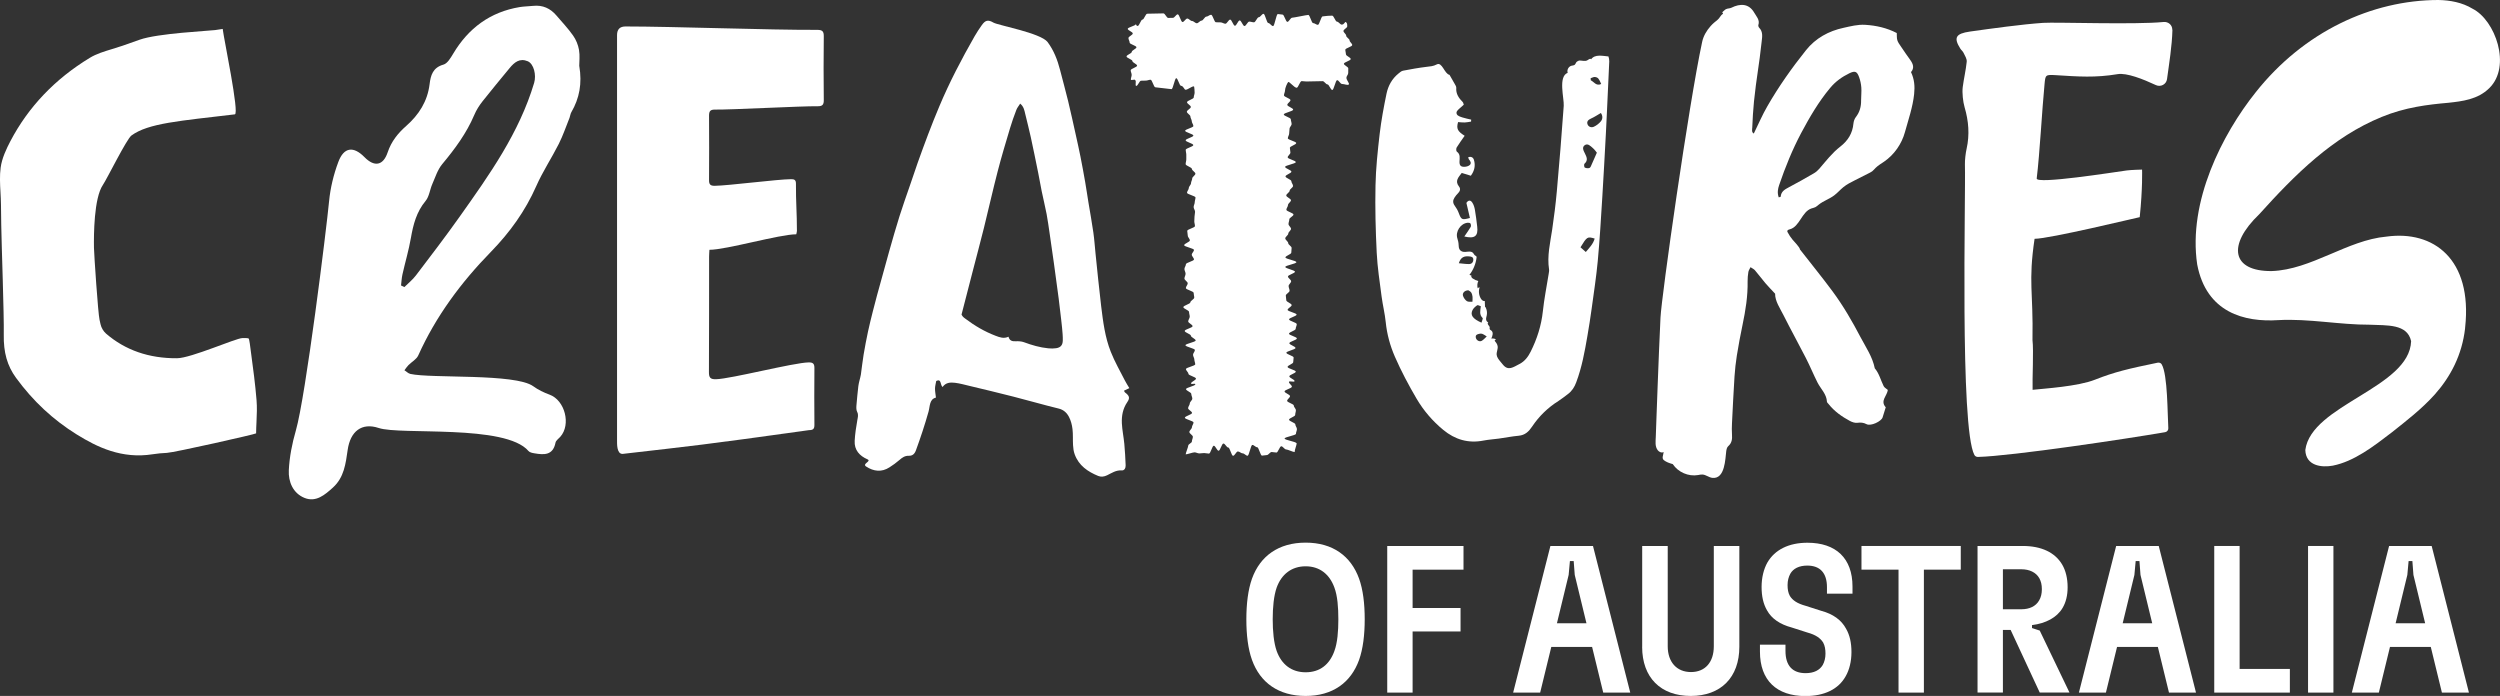 <?xml version="1.0" encoding="UTF-8"?>
<svg id="Layer_2" data-name="Layer 2" xmlns="http://www.w3.org/2000/svg" viewBox="0 0 456.25 127.01">
  <rect x="0" y="0" width="456.25" height="127.01" fill="#333333" stroke="none"/>
  <defs>
    <style>
      .cls-1 {
        fill: #fff;
      }
    </style>
  </defs>
  <g id="text">
    <g>
      <path class="cls-1" d="M236.58,80.89c0-.29-2.14-.57-2.14-.86s2.07-.57,2.07-.86.18-.57.18-.86-.29-.57-.29-.86-1.15-.57-1.15-.86,1.12-.57,1.12-.86.13-.57.13-.86-.38-.57-.38-.86-1.22-.57-1.22-.86.53-.57.53-.86-1-.57-1-.86,1.34-.57,1.34-.86-.54-.57-.54-.86,1.03.12,1.03-.17-.96-.57-.96-.86,1.18-.57,1.18-.86-1.5-.57-1.5-.86,1.03-.57,1.03-.86.08-.57.08-.86c0-.29-1.33-.58-1.33-.87s1.67-.58,1.67-.87-1.13-.58-1.13-.87,1.38-.58,1.38-.87-1.44-.58-1.44-.87,1.22-.58,1.22-.87.2-.58.2-.87-1.41-.58-1.41-.87,1.38-.58,1.38-.87-1.64-.58-1.64-.87.74-.58.74-.87-.98-.58-.98-.87-.09-.58-.09-.87.69-.58.69-.87-.18-.58-.18-.87.46-.58.46-.87-.58-.58-.58-.87,1.28-.58,1.28-.87-1.76-.58-1.76-.87,2.02-.58,2.02-.87-2-.58-2-.87,1.07-.58,1.07-.87.06-.58.06-.87-.62-.58-.62-.87-.54-.58-.54-.87.55-.58.55-.87.5-.58.5-.87-.46-.58-.46-.87.15-.58.15-.87.76-.58.76-.87-1.3-.58-1.3-.87.3-.58.3-.87.54-.58.54-.87-.86-.58-.86-.87.62-.58.62-.87.62-.58.62-.87-.31-.58-.31-.87-1.07-.58-1.07-.87,1.08-.58,1.08-.87-1.15-.58-1.15-.87,1.95-.58,1.95-.87-1.48-.58-1.48-.87.5-.58.5-.87-.1-.58-.1-.87,1.16-.58,1.16-.87-1.53-.58-1.53-.87.24-.58.24-.87.07-.58.07-.87.38-.58.38-.87-.15-.58-.15-.87-1.28-.58-1.28-.87,1.71-.58,1.71-.88-1.07-.58-1.07-.87.58-.58.58-.87-1.19-.58-1.19-.87.19-.58.19-.87c0-.47.4-1.36.58-1.55s1.08,1.02,1.55,1.04c.29,0,.61-1.23.91-1.22s.58.07.87.07,2.66-.06,2.96-.06.59.59.88.59.58,1.02.88,1.02.59-1.79.89-1.79.58.68.87.69c.47.01,1.05.29,1.25.1s-.43-.77-.43-1.24c0-.28.34-.57.33-.86s.02-.57.01-.85-.8-.56-.8-.84,1.26-.57,1.25-.86-.86-.56-.87-.85-.12-.57-.12-.85,1.26-.56,1.26-.85-.48-.57-.48-.85-.63-.57-.62-.86-.5-.57-.5-.86.69-.56.69-.84c0-.49-.03-.58-.23-.77s-.27.45-.77.45c-.29,0-.58-.54-.87-.54s-.58-1.1-.88-1.1-.58.04-.87.04-.58.1-.87.1-.58,1.54-.87,1.54-.58-.32-.87-.32-.58-1.49-.88-1.49-2.66.51-2.95.51-.58.76-.87.76-.58-1.33-.87-1.33-.58-.1-.87-.1-.58,2.2-.87,2.2-.58-.56-.87-.56-.58-1.68-.87-1.68-.58.62-.87.62-.58.93-.87.93-.58-.13-.87-.13-.58.81-.87.81-.58-1.03-.87-1.03-.58.98-.87.98-.58-1.13-.87-1.13-.58.76-.87.76-.58-.25-.87-.25-.58-.02-.87-.02-.58-1.37-.87-1.37-.58.34-.87.34-.58.73-.87.73-.58.48-.87.48-.58-.41-.87-.41-.58-.45-.87-.45-.58.64-.87.64-.58-1.41-.87-1.41-.58.64-.87.64-.58.02-.87.02-.58-.83-.87-.83-2.66.06-2.96.06-.58,1.07-.87,1.07-.58,1.16-.87,1.16c-.38,0-.07-.26-.43-.26,0,.28.06-.33.06-.05s-1.45.56-1.45.84.92.56.92.84-.79.56-.79.84.22.56.22.84,1.24.56,1.24.84-.85.56-.85.84-.96.56-.96.84,1.07.56,1.07.84.86.56.86.84-1.17.56-1.17.84.18.56.18.84-.15.56-.15.84.78-.14.78.14c.29,0-.08,1.04.21,1.04s.58-.95.87-.95.58-.02.87-.02.58-.16.87-.16.58,1.38.87,1.38,2.66.34,2.95.34.58-2,.87-2,.58,1.39.87,1.39c.42,0,.58.69.81.72.4.05,1.53-.93,1.59-.52.03.23.08.64.08,1.05,0,.29-.16.58-.16.87s-1.23.58-1.23.87.7.58.7.87-.73.58-.73.87.65.58.65.87.25.58.25.87.29.58.29.87-1.5.58-1.5.87c0,.29,1.5.58,1.5.87s-1.41.58-1.41.87,1.4.58,1.4.87-1.39.58-1.39.87.11.58.11.87,0,.58,0,.87-.12.58-.12.87,1.14.58,1.14.87.64.58.64.87-.58.58-.58.87-.22.58-.22.87-.4.58-.4.87-.33.58-.33.87,1.55.58,1.55.87-.14.58-.14.87-.2.58-.2.87.26.58.26.87-.1.58-.1.87-.04.58-.04.87.12.58.12.87-1.41.58-1.41.87.1.58.1.87.38.58.38.87-1.04.58-1.04.87,1.79.58,1.79.87-.4.58-.4.87.4.58.4.87-1.47.58-1.47.87-.27.58-.27.87.21.58.21.87-.21.58-.21.87.6.58.6.87-.34.58-.34.87,1.42.58,1.42.87.11.58.11.87c0,.29-.71.58-.71.87s-1.28.58-1.28.87,1.04.58,1.04.87.13.58.13.87-.28.58-.28.87.8.58.8.87-1.44.58-1.44.87,1.13.58,1.13.87.87.58.87.87-1.86.58-1.86.87,1.72.58,1.72.87-.34.58-.34.87.24.58.24.87.16.58.16.87-1.69.58-1.69.87.45.58.45.87,1.38.58,1.38.87-.9.58-.9.87.78-.11.78.18-1.7.58-1.7.87.96.58.96.87.19.58.19.87-.46.58-.46.87-.31.58-.31.87.72.58.72.87-1.31.58-1.31.87,1.58.58,1.58.87-.29.58-.29.87-.47.58-.47.87.64.58.64.87-.18.58-.18.87c0,.24-.66.48-.66.73s-.47,1.36-.47,1.61c.29,0,1.32-.37,1.61-.37s.59.2.88.2.59-.07.88-.07.58.1.88.1.59-1.44.88-1.44.59.92.88.92.58-1.32.88-1.32.58.73.88.73.58,1.51.88,1.51.58-.79.88-.79.58.35.88.35.58.43.88.43.58-1.97.88-1.97.58.42.88.42.58,1.53.88,1.53.58-.1.88-.1.59-.56.88-.56.59.1.88.1.59-1.15.88-1.15.59.58.88.58,1.26.48,1.56.48c0-.44.38-1.28.38-1.66Z"/>
      <path class="cls-1" d="M449.88,59.92c-.56,4.83-2.61,8.79-5.55,12.09-2.37,2.63-5.12,4.75-7.8,6.88-3.36,2.58-6.91,5.32-10.79,6.09-2.05.38-4.93.05-5.02-2.85,1.07-8.28,19.02-11.33,19.31-19.87-.7-3.19-4.41-2.85-7.52-3-5.57.02-11.13-1.14-16.7-.84-6.18.41-13.14-1.35-14.82-10.15-1.71-11.49,4.57-23.78,10.67-31.42C420.45,5.75,432.88.02,445,0c2.12.04,4.35.44,6.24,1.59,4.15,2.08,7.15,10.51,3.05,14.5-2.09,2.07-4.92,2.39-7.48,2.67-3.76.33-7.86.82-12.12,2.57-8.98,3.66-15.83,10.51-22.37,17.76-5.91,5.66-5.02,10.44,2.25,10.38,7.23-.23,13.82-5.66,20.97-6.29,8.57-1.18,15.7,4.1,14.35,16.57l-.02.18Z"/>
      <path class="cls-1" d="M14.04,79.31c3.67,2.28,8.18,4.49,13.84,3.59.85-.14,1.72-.21,2.58-.25,1.34-.06,16.28-3.43,16.28-3.56,0-.69.04-1.38.07-2.07.06-1.38.12-2.69.01-3.99-.23-2.86-.62-5.77-1-8.59l-.23-1.74c-.09-.69-.17-.87-.2-.92-.14-.1-.9-.09-1.15-.08-1.21.02-9.39,3.67-11.93,3.68-5.11.04-9.47-1.48-12.96-4.5-.47-.41-.86-1.06-1-1.7-.06-.27-.12-.53-.18-.8-.28-1.21-.99-11.85-1.02-13.14-.04-2.35-.01-9.09,1.63-11.49.75-1.1,4.32-8.36,5.21-9.02,3.09-2.26,8.8-2.66,18.87-3.86.87-.1-2.01-13.82-2.19-15.42,0-.07-.02-.13-.02-.17,0,0,0,0,0,0-.46.08-.93.14-1.39.21-1.05.15-10.47.58-13.78,1.76-1.03.37-2.06.73-3.09,1.09-.64.22-1.29.42-1.92.61-1.48.45-2.87.87-4.07,1.6-6.35,3.85-11.22,8.96-14.49,15.19-.72,1.37-1.57,3.15-1.79,4.86-.19,1.44-.12,2.92-.03,4.48.04.74.08,1.5.09,2.26.01,1.25.03,2.5.05,3.76.05,3.45.53,16.42.46,19.94-.06,3.28.63,5.72,2.24,7.92,3.11,4.25,6.74,7.64,11.12,10.36Z"/>
      <path class="cls-1" d="M105.71,12.06c0-.79.14-1.89-.04-2.94-.16-.92-.54-1.87-1.08-2.63-.91-1.3-2.02-2.46-3.05-3.67-1.11-1.3-2.5-1.93-4.23-1.75-.82.09-1.65.09-2.46.22-5.4.9-9.37,3.85-12.15,8.52-.46.76-1.05,1.78-1.77,1.98-1.95.55-2.33,1.96-2.53,3.58-.38,3.12-1.96,5.58-4.25,7.6-1.53,1.35-2.73,2.83-3.4,4.83-.82,2.45-2.43,2.71-4.22.89-2.02-2.06-3.77-1.86-4.79.88-.85,2.27-1.45,4.72-1.68,7.14-.48,5.06-4.27,35.65-6.07,41.88-.68,2.34-1.16,4.8-1.28,7.22-.11,2.11.76,4.21,2.87,5.06,2.08.84,3.7-.55,5.18-1.89,2.04-1.85,2.33-4.36,2.69-6.86.48-3.4,2.56-5.05,5.67-4.01,3.99,1.33,23.13-.73,27.33,4.2.22.26.71.36,1.09.42,1.74.3,3.38.4,3.84-1.94.08-.4.55-.72.86-1.06,2.02-2.23.86-6.69-1.95-7.71-1.04-.38-2.08-.88-2.97-1.53-3.27-2.38-18.65-1.39-22.43-2.25-.39-.09-.72-.44-1.08-.67.24-.31.45-.65.73-.93.59-.6,1.47-1.06,1.79-1.77,3.22-7.16,7.83-13.35,13.28-18.93,3.44-3.53,6.25-7.43,8.25-11.96,1.17-2.66,2.81-5.12,4.12-7.72.77-1.53,1.32-3.17,1.96-4.76.13-.33.15-.72.33-1.02,1.48-2.54,1.99-5.25,1.45-8.43ZM97.48,15.13c-2.73,9.14-8.17,16.77-13.59,24.41-2.58,3.64-5.29,7.18-7.99,10.73-.6.79-1.39,1.42-2.1,2.12-.2-.1-.4-.19-.61-.29.08-.66.11-1.34.25-1.99.5-2.23,1.16-4.44,1.55-6.69.43-2.46,1.02-4.75,2.68-6.75.67-.81.78-2.07,1.23-3.09.54-1.24.97-2.62,1.81-3.63,2.31-2.77,4.43-5.63,5.85-8.98.37-.88.91-1.73,1.51-2.49,1.61-2.05,3.29-4.04,4.94-6.06.87-1.06,1.85-1.86,3.31-1.24,1.11.48,1.59,2.52,1.16,3.95Z"/>
      <path class="cls-1" d="M396.47,5.41c-.08,3.04-.6,6.16-.99,9.04-.13.94-1.15,1.49-2.03,1.08-2.35-1.1-5.32-2.27-6.97-2-4.1.68-7.12.45-11.25.19-1.95-.12-1.94-.06-2.1,1.63-.45,4.6-.87,12.62-1.43,17.22-.14,1.11,14.09-1.14,16.41-1.46.87-.12,2.82-.16,2.82-.16,0,0,.12,3.43-.43,8.68-.47.08-16.51,3.96-19.19,3.95-1.18,7.99-.22,9.56-.38,18.48.23,1.94-.05,7.13.02,9.08,2.18-.24,8.24-.6,11.39-1.85,3.51-1.39,6.12-2.01,11.43-3.1.29-.06.6.05.74.3,1.11,1.87,1.05,9.19,1.21,11.66.02.35-.23.66-.58.72-6.61,1.15-27.92,4.36-34.17,4.52-.27,0-.52-.13-.64-.36-2.68-4.98-1.56-47.26-1.73-53.02-.02-.8.13-2.09.31-2.87.57-2.56.37-5.06-.37-7.57-.29-.99-.47-2.64-.34-3.67.2-1.55.57-3.09.73-4.64.05-.52-.32-1.08-.57-1.6-.13-.29-.42-.51-.6-.79-1.26-2-.84-2.74,1.75-3.11,3.89-.55,9.45-1.32,13.36-1.59,2.33-.16,16.83.36,22-.16.85-.08,1.6.57,1.57,1.41Z"/>
      <path class="cls-1" d="M288.09,11.07c.49-.1,1.19.22,1.64-.09.21-.14.55-.39.64-.15.7-1,2.17-.61,3.17-.53.09.28.16.59.15.89-.13,3.19-.29,6.39-.44,9.58-.06,1.22-.11,2.44-.18,3.66-.21,3.85-.41,7.7-.65,11.55-.24,3.89-.47,7.79-.83,11.67-.27,2.9-.72,5.78-1.11,8.66-.23,1.67-.49,3.34-.78,5.01-.49,2.86-1.01,5.72-2.04,8.46-.32.87-.78,1.59-1.52,2.14-.57.42-1.11.87-1.71,1.25-1.94,1.22-3.55,2.78-4.82,4.68-.61.91-1.28,1.56-2.44,1.67-1.21.11-2.41.35-3.62.52-.93.13-1.88.18-2.8.36-2.78.55-5.2-.17-7.36-1.95-1.94-1.6-3.57-3.5-4.84-5.65-1.47-2.5-2.84-5.08-4-7.74-.85-1.96-1.43-4.06-1.65-6.24-.16-1.58-.55-3.14-.76-4.72-.34-2.65-.76-5.31-.89-7.98-.2-4.08-.31-8.18-.22-12.27.06-3.14.4-6.29.76-9.41.29-2.47.75-4.92,1.25-7.35.3-1.44,1.01-2.73,2.19-3.68.25-.2.53-.46.83-.51,1.41-.27,2.84-.53,4.26-.7.65-.08,1.25-.1,1.88-.44.99-.54,1.4,1.72,2.34,1.9.35.61.64,1.1.92,1.61.13.24.33.52.31.76-.09,1.1.47,1.88,1.18,2.6.09.09.11.25.19.48-.22.19-.46.39-.69.61-.34.32-.84.66-.56,1.16.16.29.65.44,1.03.56.51.17,1.05.26,1.57.39,0,.12-.01.24-.02.36-.38.06-.76.14-1.14.16-.41.01-.83-.04-1.23-.07-.34,1.2-.11,1.67,1.2,2.5-.49.71-1.01,1.4-1.46,2.14-.11.19-.1.65.03.75.68.49.51,1.13.49,1.79-.03.72.23,1,.89.98.34,0,.77-.12,1-.34.31-.3.13-.69-.16-1-.08-.08-.08-.24-.14-.41.55-.18.91.05,1.04.48.32,1.04.1,2.01-.56,2.9-.59-.18-1.12-.34-1.66-.51-.6.8-1.32,1.47-.48,2.51.27.34.21.79-.16,1.15-.27.26-.5.56-.7.87-.3.48-.31.94.05,1.44.3.41.57.87.74,1.34.47,1.24.57,1.31,2.04.91-.21-.9-.42-1.81-.64-2.75.33-.52.75-.57,1.08-.05.25.38.39.85.47,1.3.18,1.02.3,2.05.42,3.07.21,1.73-.44,2.27-2.35,1.81.41-.6.81-1.15,1.16-1.74.09-.16.05-.45-.04-.63-.05-.11-.33-.16-.5-.14-1.31.11-2.29,1.64-1.89,2.86.13.39.22.8.23,1.21.01.57.14,1.03.73,1.21s1.44-.26,1.9.22c.13.14.2.34.35.46.1.07.23.11.28.22.03.06.02.13.01.2-.14,1.14-.6,2.24-1.3,3.14.12.04.25.08.37.12-.12.18.06.42.24.54.31.21.65.37,1.01.46-.19.41-.23.89-.11,1.33.08-.11.21-.18.35-.17-.23.68-.14,1.45.24,2.06.15.25.42.49.7.42.02.38.03.77.05,1.15-.04,0-.04-.08,0-.08s.08.04.1.08c.23.43.31.95.22,1.43-.05.25-.14.49-.13.74s.16.52.4.56c-.16.1-.11.34,0,.49s.26.29.26.47c0,.09-.03.17-.01.26.03.14.19.21.31.3.42.33.22.99-.01,1.46.28-.05.58,0,.84.12l-.24.26c.25.3.5.62.56,1.01.08.53-.23,1.05-.18,1.57.05.45.35.84.64,1.19.17.21.35.42.52.63.97,1.17,1.88.43,3-.14.97-.49,1.59-1.34,2.05-2.26,1.16-2.32,1.94-4.75,2.22-7.36.24-2.28.7-4.54,1.06-6.81.04-.28.11-.57.07-.84-.38-2.46.21-4.84.57-7.25.34-2.32.64-4.66.85-7,.46-5.2.9-10.4,1.26-15.6.09-1.37-1.06-5.35.72-6.02-.18-.51.15-1.15.68-1.29.22-.06.48-.05.64-.21.12-.12.16-.3.26-.44.1-.13.22-.19.36-.22ZM291.43,27.87c-.15-.18-.41-.58-.76-.87-.41-.35-.9-.9-1.46-.5-.56.41-.2,1.02.04,1.51.32.65.62,1.26-.09,1.88-.11.1-.06.63.07.69.23.13.62.17.86.07.2-.09.3-.44.41-.68.28-.61.54-1.22.93-2.11ZM292.16,20.62c-.62.36-1.18.74-1.79,1.01-.49.22-.83.52-.65,1.04.18.51.72.66,1.16.46.48-.22.94-.58,1.28-.99.37-.46.34-1.03,0-1.52ZM270.37,58.89c.1-.37.3-.77.21-.85-.65-.62-.42-1.37-.33-2.15-.26-.08-.55-.26-.66-.18-.33.23-.67.52-.85.87-.46.91.01,1.59,1.63,2.31ZM291.03,43.54c-1.33-.4-1.4-.36-2.59,1.59.29.26.6.53.97.86.64-.77,1.32-1.41,1.62-2.45ZM267.98,52.98c-.67,0-1.15.5-.98,1.01.12.37.39.76.71.97.25.17.67.08,1.01.11,0-.3.05-.6.02-.89-.03-.27-.1-.57-.24-.79-.13-.2-.39-.32-.51-.41ZM266.24,48.04c.71.06,1.29.16,1.87.15.48,0,.77-.34.77-.82,0-.51-.43-.55-.79-.58-.8-.07-1.49.08-1.85,1.24ZM271.33,61.4c-.8-.53-.91-.57-1.36-.48-.39.08-.74.21-.63.72.11.48.66.79,1.08.56.33-.19.59-.51.91-.8ZM290.29,14.27l.03.38c.59.29.99,1.11,1.9.68-.43-1-.57-1.2-1.15-1.28-.25-.03-.52.15-.79.23Z"/>
      <path class="cls-1" d="M206.09,70.84c-.37.18-.65.31-.96.46.06.12.09.25.17.31.82.62.96,1,.42,1.79-.8,1.17-1.04,2.48-.98,3.84.06,1.26.33,2.51.45,3.77.12,1.3.19,2.6.24,3.9.02.48-.2.98-.72.94-1.03-.08-1.82.48-2.67.89-.54.26-1.09.34-1.62.12-1.89-.78-3.54-1.88-4.29-3.95-.19-.52-.27-1.1-.3-1.67-.06-.98.02-1.97-.1-2.94-.09-.76-.29-1.54-.64-2.21-.39-.75-.98-1.31-1.89-1.53-2.77-.67-5.51-1.48-8.28-2.18-2.65-.68-5.31-1.31-7.97-1.95-.88-.21-1.77-.46-2.66-.57-.83-.1-1.69-.07-2.27.77-.46-.38-.18-1.59-1.16-1.1-.09.51-.22.96-.22,1.41,0,.5.1,1,.17,1.62-1.21.29-1.08,1.6-1.35,2.56-.67,2.39-1.45,4.73-2.3,7.06-.25.69-.65,1.02-1.31,1-.7-.02-1.19.32-1.69.76-.57.5-1.19.94-1.83,1.35-1.44.93-2.89.75-4.26-.15-.81-.53,1.09-.95.21-1.33-1.39-.61-2.4-1.67-2.3-3.37.07-1.26.26-2.51.48-3.75.09-.53.25-.98-.03-1.53-.17-.33-.16-.78-.13-1.17.09-1.18.22-2.36.35-3.54.04-.36.14-.71.22-1.06.08-.34.19-.68.24-1.03.17-1.21.3-2.43.5-3.64.23-1.41.51-2.81.8-4.2.26-1.24.58-2.46.88-3.68.24-.99.5-1.97.77-2.95.73-2.67,1.46-5.34,2.21-8,.61-2.15,1.22-4.3,1.89-6.43.6-1.9,1.27-3.77,1.92-5.66.47-1.38.93-2.77,1.42-4.15,1.23-3.44,2.5-6.86,3.92-10.22,1.86-4.43,4.07-8.65,6.44-12.8.4-.7.85-1.38,1.32-2.04.66-.93,1.15-1.03,2.13-.46.86.5,8.63,1.89,9.88,3.55,1.13,1.52,1.8,3.25,2.27,5.08.48,1.89,1.01,3.77,1.47,5.67.51,2.1.96,4.21,1.43,6.31.28,1.27.57,2.55.82,3.82.31,1.56.6,3.12.87,4.69.22,1.25.39,2.5.6,3.75.3,1.81.63,3.62.89,5.44.18,1.25.26,2.52.39,3.78.34,3.21.64,6.42,1.03,9.63.35,2.84.7,5.7,1.76,8.36.71,1.8,1.69,3.5,2.57,5.23.23.46.52.89.82,1.4ZM186.19,18.9c-.26.42-.56.76-.71,1.17-.42,1.1-.82,2.21-1.15,3.33-.78,2.61-1.57,5.22-2.25,7.86-.89,3.43-1.66,6.88-2.51,10.32-.67,2.69-1.39,5.36-2.08,8.04-.66,2.56-1.32,5.11-2.01,7.79.03.05.12.23.25.38.13.15.3.26.46.38,1.7,1.29,3.52,2.35,5.51,3.11.76.29,1.49.57,2.35.17.19.73.66.86,1.28.83.51-.02,1.06,0,1.53.17,1.45.54,2.93.97,4.46,1.12.47.05.96.05,1.42-.02.81-.12,1.2-.55,1.22-1.4.02-.77-.06-1.55-.13-2.32-.1-1.06-.24-2.11-.36-3.16-.09-.73-.16-1.46-.26-2.19-.29-2.14-.57-4.29-.87-6.43-.26-1.86-.52-3.72-.8-5.58-.17-1.13-.32-2.27-.53-3.39-.27-1.4-.61-2.78-.9-4.18-.23-1.12-.41-2.25-.64-3.36-.44-2.16-.87-4.31-1.34-6.46-.31-1.43-.68-2.85-1.02-4.27-.16-.66-.26-1.35-.92-1.89Z"/>
      <path class="cls-1" d="M145.44,42.18c0-3.44-.2-5.24-.18-8.67,0-.69-.31-.82-.91-.81-2.48.02-11.43,1.18-13.92,1.21-.8.01-1.04-.27-1.03-1.05.02-5.74.03-6.01,0-11.75,0-.82.23-1.12,1.09-1.11,2.77.05,15.93-.66,18.7-.61.89.02,1.17-.27,1.15-1.15-.04-3.12-.05-8.48,0-11.6.01-.93-.26-1.19-1.2-1.19-8.66.04-26.33-.62-34.99-.62q-1.53,0-1.54,1.56c0,16.59,0,31.24,0,47.83,0,8.68,0,17.37,0,26.05,0,.7-.08,2.57,1,2.57,13.32-1.54,13.99-1.54,34.04-4.34.75,0,.99-.24.98-.97-.03-3.23-.03-7.15,0-10.37,0-.8-.27-1.03-1.05-1.02-2.73.04-14.17,3-16.9,3.07-1.03.03-1.31-.28-1.3-1.3.04-7.27.02-13.84.03-21.1,0-.38.04-.76.06-1.22,3.1,0,12.77-2.83,15.85-2.83.06-.29.11-.43.11-.56Z"/>
      <path class="cls-1" d="M304.35,84.38c-.24-.1-.47-.22-.67-.38-.47-.35-.13-.91-.06-1.5-.36.19-.82,0-1.07-.32-.55-.7-.4-1.61-.37-2.43.04-1.04.08-2.07.11-3.11.08-2.07.15-4.15.23-6.22.16-4.15.32-8.3.52-12.45.18-3.84,5.15-38.9,7.6-50.31.23-1.09.81-2.07,1.55-2.9.38-.43.81-.78,1.25-1.13.41-.32.54-.81.95-1.07.22-.14-.22-.24-.01-.39.22-.16.38-.39.62-.5.3-.15.66-.11.96-.25,1.65-.83,3.23-.78,4.19.9.38.67,1.06,1.31.75,2.25-.04.14.04.38.15.49.71.73.56,1.62.46,2.48-.49,4.61-.93,6.38-1.41,10.99-.16,1.57-.24,3.14-.31,4.72-.02.4-.16.89.28,1.12.83-1.69,1.56-3.41,2.49-5.01,2.06-3.58,4.45-6.96,7.03-10.19,1.76-2.21,4.16-3.51,6.85-4.09,1.27-.28,2.6-.63,3.94-.55,2.02.12,3.97.56,5.78,1.5.03.46-.02.9.1,1.3.12.41.4.77.64,1.13.56.84,1.13,1.67,1.72,2.48.53.74.79,1.47.14,2.22.62,1.32.72,2.6.57,4.01-.25,2.39-1.05,4.66-1.68,6.95-.59,2.15-1.94,4.09-3.77,5.36-.53.37-1.1.69-1.56,1.14-.21.21-.4.44-.63.63-.17.13-.37.23-.56.33-.88.45-1.76.89-2.65,1.34-.72.36-1.44.73-2.07,1.24-.58.47-1.07,1.05-1.67,1.5-.89.67-1.99,1.01-2.86,1.72-.19.15-.36.32-.58.43-.23.12-.49.15-.73.24-1.76.61-2.13,3.33-3.93,3.8-.2.05-.45.13-.46.33,0,.07.03.14.06.2.28.53.55.93.92,1.38.25.3,1.34,1.41,1.33,1.76,1.98,2.55,4.03,5.05,5.95,7.65,1.95,2.63,3.59,5.47,5.11,8.37.97,1.84,2.18,3.58,2.6,5.68.81.95,1.08,2.17,1.62,3.25.14.28.5.46.76.69-.11,1.06-1.46,1.98-.38,3.17-.2.63-.38,1.24-.58,1.86-.22.69-2.13,1.65-2.95,1.21-.52-.28-1.04-.32-1.64-.24-.44.06-.97-.12-1.38-.34-1.47-.79-2.83-1.75-3.88-3.08-.11-.14-.29-.28-.3-.42-.07-1.41-1.12-2.33-1.71-3.48-.75-1.48-1.37-3.01-2.13-4.49-1.33-2.6-2.75-5.16-4.06-7.77-.68-1.35-1.58-2.63-1.56-3.98-.7-.75-1.26-1.32-1.78-1.93-.65-.77-1.25-1.58-1.9-2.34-.18-.22-.47-.34-.81-.57-.16.35-.35.6-.39.87-.09.56-.15,1.13-.14,1.7.05,2.69-.37,5.31-.92,7.93-.39,1.88-.75,3.77-1.05,5.66-.2,1.25-.33,2.51-.42,3.78-.18,2.84-.32,5.68-.46,8.52-.03.7-.05,1.4,0,2.09.06.82-.02,1.53-.69,2.12-.22.19-.32.59-.36.91-.18,1.35-.2,5.13-2.53,4.87-.64-.07-1.17-.57-1.81-.61-.27-.02-.54.05-.81.1-1.75.3-3.63-.52-4.61-2-.32-.09-.64-.19-.95-.32ZM324.62,36.02c.21-.07.36-.09.36-.12.06-.96.75-1.33,1.5-1.73,1.54-.8,3.04-1.67,4.55-2.54.37-.21.71-.51.99-.83,1.22-1.41,2.35-2.9,3.84-4.05,1.38-1.07,2.23-2.42,2.39-4.19.04-.41.19-.87.44-1.19.71-.91.98-1.93.96-3.06,0-.79.1-1.58.04-2.36-.05-.64-.19-1.29-.41-1.89-.38-1.05-.75-1.18-1.77-.69-1.35.65-2.55,1.52-3.51,2.68-2.11,2.52-3.75,5.35-5.29,8.23-1.61,3.04-2.9,6.23-4.01,9.48-.24.7-.38,1.42-.08,2.26Z"/>
      <g>
        <path class="cls-1" d="M228.49,120.44c-.73-2.03-1.03-4.59-1.03-7.42s.31-5.39,1.03-7.42c1.49-4.13,4.85-6.57,9.79-6.57s8.26,2.45,9.75,6.57c.73,2.03,1.03,4.59,1.03,7.42s-.31,5.39-1.03,7.42c-1.49,4.13-4.82,6.57-9.75,6.57s-8.29-2.41-9.79-6.57ZM233,118.83c.88,2.41,2.68,3.86,5.28,3.86s4.36-1.41,5.24-3.86c.57-1.53.73-3.67.73-5.81s-.15-4.28-.73-5.81c-.88-2.41-2.68-3.86-5.24-3.86s-4.4,1.45-5.28,3.86c-.54,1.53-.73,3.67-.73,5.81s.19,4.28.73,5.81Z"/>
        <path class="cls-1" d="M253.18,99.64h13.91v4.32h-9.29v7h8.75v4.28h-8.75v11.16h-4.63v-26.76Z"/>
        <path class="cls-1" d="M282.96,99.64h7.76l6.8,26.76h-4.93l-2.03-8.33h-7.45l-2.03,8.33h-4.93l6.8-26.76ZM289.53,113.75l-2.14-8.83-.19-2.52h-.69l-.23,2.52-2.14,8.83h5.39Z"/>
        <path class="cls-1" d="M299.7,118.03v-18.39h4.66v18.31c0,2.87,1.64,4.7,4.24,4.7s4.17-1.8,4.17-4.7v-18.31h4.66v18.39c0,5.62-3.4,8.98-8.87,8.98s-8.87-3.33-8.87-8.98Z"/>
        <path class="cls-1" d="M321.19,118.91v-1.26h4.66v1.15c0,2.71,1.3,4.05,3.67,4.05,1.53,0,2.56-.54,3.13-1.49.31-.57.5-1.26.5-2.06s-.11-1.45-.42-2.03c-.5-.8-1.34-1.41-2.87-1.83l-2.87-.92c-2.14-.57-3.67-1.61-4.51-3.13-.69-1.19-.99-2.6-.99-4.28s.38-3.25,1.07-4.47c1.34-2.29,3.86-3.59,7.3-3.59,5.2,0,8.22,2.83,8.22,7.99v1.3h-4.66v-1.18c0-2.6-1.26-3.94-3.59-3.94-1.49,0-2.56.54-3.1,1.49-.31.57-.5,1.26-.5,2.06s.11,1.41.42,1.99c.5.8,1.34,1.38,2.87,1.8l2.87.92c2.14.57,3.67,1.68,4.51,3.25.69,1.19.99,2.6.99,4.28s-.38,3.25-1.07,4.43c-1.3,2.33-3.86,3.59-7.34,3.59-5.24,0-8.29-2.87-8.29-8.1Z"/>
        <path class="cls-1" d="M346.49,103.96h-6.77v-4.32h18.12v4.32h-6.73v22.44h-4.63v-22.44Z"/>
        <path class="cls-1" d="M360.9,99.64h8.26c3.4,0,5.89,1.19,7.19,3.4.65,1.11.99,2.52.99,4.13,0,1.49-.31,2.75-.92,3.78-1.03,1.76-3.1,2.83-5.58,3.13v.54l1.41.46,5.43,11.31h-5.43l-5.31-11.43h-1.41v11.43h-4.63v-26.76ZM368.89,111.19c1.49,0,2.64-.54,3.25-1.61.34-.57.5-1.26.5-2.06s-.15-1.41-.46-1.99c-.61-1.07-1.8-1.64-3.29-1.64h-3.36v7.3h3.36Z"/>
        <path class="cls-1" d="M386.21,99.64h7.76l6.8,26.76h-4.93l-2.03-8.33h-7.45l-2.03,8.33h-4.93l6.8-26.76ZM392.78,113.75l-2.14-8.83-.19-2.52h-.69l-.23,2.52-2.14,8.83h5.39Z"/>
        <path class="cls-1" d="M404.1,99.64h4.63v22.44h9.17v4.32h-13.8v-26.76Z"/>
        <path class="cls-1" d="M421.22,99.64h4.63v26.76h-4.63v-26.76Z"/>
        <path class="cls-1" d="M436.02,99.64h7.76l6.8,26.76h-4.93l-2.03-8.33h-7.45l-2.03,8.33h-4.93l6.8-26.76ZM442.59,113.75l-2.14-8.83-.19-2.52h-.69l-.23,2.52-2.14,8.83h5.39Z"/>
      </g>
    </g>
  </g>
</svg>